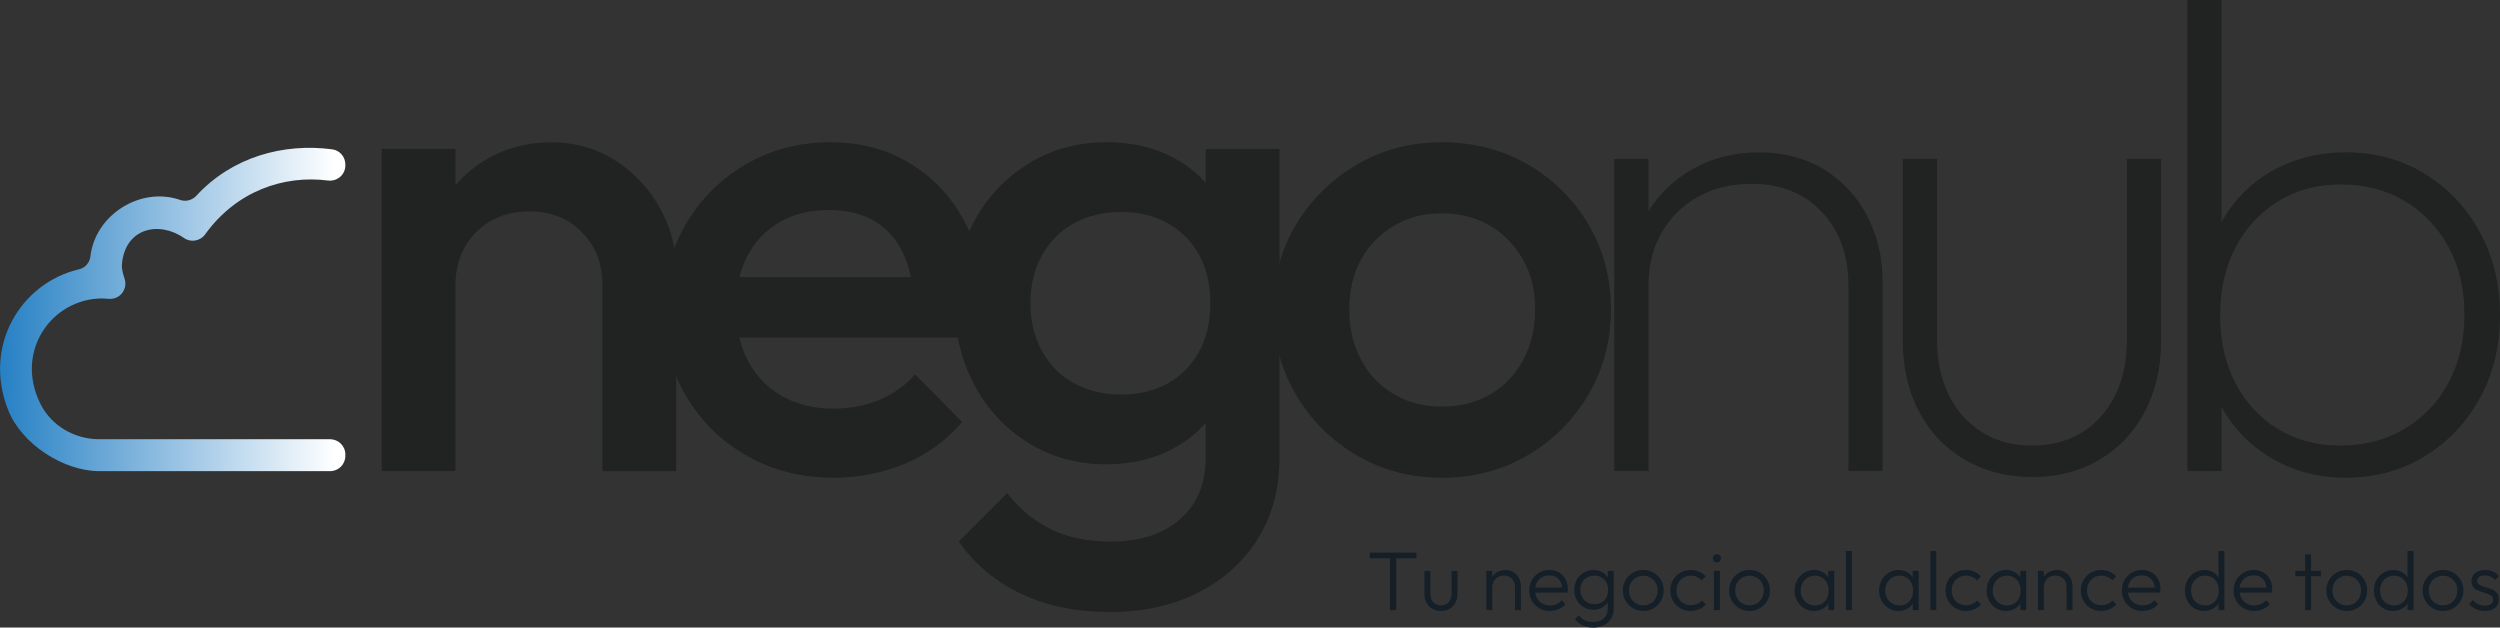 <?xml version="1.0" encoding="UTF-8"?>
<svg id="Capa_1" xmlns="http://www.w3.org/2000/svg" xmlns:xlink="http://www.w3.org/1999/xlink" viewBox="0 0 624.18 156.68">
  <rect x="0" y="0" width="624.18" height="156.68" fill="#333333" stroke="none"/>
  <defs>
    <style>
      .cls-1 {
        fill: url(#Degradado_sin_nombre_19);
      }

      .cls-2 {
        fill: #151f28;
      }

      .cls-3 {
        fill: #202322;
      }
    </style>
    <linearGradient id="Degradado_sin_nombre_19" data-name="Degradado sin nombre 19" x1="0" y1="77.25" x2="86.21" y2="77.25" gradientUnits="userSpaceOnUse">
      <stop offset="0" stop-color="#2680c4"/>
      <stop offset=".97" stop-color="#fff"/>
    </linearGradient>
  </defs>
  <g>
    <path class="cls-1" d="M82.41,109.66H24.76c-6.19,0-11.99-3.38-14.72-8.93-6.47-13.16,3.01-26.22,15.49-26.22.27,0,.91.04,1.7.1,2.71.2,4.72-2.42,3.88-5-.44-1.34-.75-2.6-.68-3.47.68-9.22,9.25-11.07,15.48-6.73,1.72,1.2,4.08.8,5.31-.9,7.79-10.8,19.58-14.84,30.64-13.44,2.3.29,4.36-1.43,4.36-3.75v-.27c0-1.88-1.38-3.51-3.24-3.76-12.19-1.62-25.02,1.87-33.95,11.57-1.03,1.12-2.62,1.56-4.06,1.06-9.86-3.43-21.18,3.68-22.39,14.04-.18,1.57-1.25,2.9-2.79,3.26-14.44,3.34-24.23,18.96-17.73,35.22,3.36,8.4,13.71,15.19,22.76,15.19h57.6c2.1,0,3.8-1.7,3.8-3.8v-.36c0-2.1-1.7-3.8-3.8-3.8Z"/>
    <g>
      <path class="cls-3" d="M95.29,117.61V37.19h18.43v80.42h-18.43ZM150.41,117.61v-46.41c0-5.36-1.7-9.77-5.11-13.23-3.41-3.46-7.79-5.19-13.15-5.19-3.58,0-6.76.78-9.55,2.35-2.79,1.57-4.97,3.74-6.53,6.53-1.56,2.79-2.35,5.98-2.35,9.55l-7.2-4.02c0-6.14,1.34-11.59,4.02-16.33,2.68-4.75,6.39-8.49,11.14-11.22,4.75-2.74,10.08-4.1,16-4.1s11.39,1.54,16.08,4.61c4.69,3.07,8.38,7.04,11.06,11.9,2.68,4.86,4.02,9.91,4.02,15.16v50.43h-18.43Z"/>
      <path class="cls-3" d="M208.21,119.28c-8.04,0-15.27-1.81-21.69-5.45-6.42-3.63-11.51-8.63-15.25-14.99-3.74-6.37-5.61-13.51-5.61-21.44s1.84-15.05,5.53-21.36c3.69-6.31,8.68-11.31,14.99-14.99,6.31-3.69,13.32-5.53,21.03-5.53s14.1,1.73,19.85,5.19c5.75,3.46,10.28,8.21,13.57,14.24,3.29,6.03,4.94,12.9,4.94,20.61,0,1.34-.08,2.71-.25,4.1-.17,1.4-.42,2.93-.75,4.61h-66.01v-15.08h56.46l-6.87,6.03c-.22-4.91-1.17-9.05-2.85-12.4-1.67-3.35-4.05-5.92-7.12-7.71-3.07-1.79-6.84-2.68-11.31-2.68-4.69,0-8.77,1.01-12.23,3.02-3.46,2.01-6.14,4.83-8.04,8.46-1.9,3.63-2.85,7.96-2.85,12.98s1.01,9.44,3.02,13.23c2.01,3.8,4.86,6.73,8.54,8.8,3.69,2.07,7.93,3.1,12.73,3.1,4.13,0,7.96-.72,11.48-2.18,3.52-1.45,6.5-3.57,8.96-6.37l11.73,11.89c-3.91,4.58-8.66,8.04-14.24,10.39-5.59,2.35-11.5,3.52-17.76,3.52Z"/>
      <path class="cls-3" d="M276.22,115.93c-7.15,0-13.6-1.76-19.35-5.28-5.75-3.52-10.28-8.35-13.57-14.49-3.29-6.14-4.94-13.01-4.94-20.61s1.65-14.41,4.94-20.44c3.29-6.03,7.82-10.81,13.57-14.32,5.75-3.52,12.2-5.28,19.35-5.28,6.37,0,11.95,1.28,16.75,3.85,4.8,2.57,8.54,6.11,11.22,10.64s4.02,9.8,4.02,15.83v19.77c0,5.92-1.37,11.17-4.11,15.75-2.74,4.58-6.51,8.15-11.31,10.72-4.8,2.57-10.33,3.85-16.59,3.85ZM277.06,152.79c-8.49,0-15.92-1.54-22.28-4.61-6.37-3.07-11.5-7.4-15.41-12.98l12.06-12.06c3.24,4.02,6.92,7.04,11.06,9.05,4.13,2.01,9.1,3.02,14.91,3.02,7.26,0,13.01-1.87,17.26-5.61,4.24-3.74,6.37-8.85,6.37-15.33v-19.77l3.18-17.76-3.18-17.93v-21.61h18.43v77.06c0,7.71-1.79,14.43-5.36,20.19-3.58,5.75-8.54,10.25-14.91,13.49-6.37,3.24-13.74,4.86-22.11,4.86ZM279.91,98.51c4.47,0,8.38-.95,11.73-2.85,3.35-1.9,5.95-4.55,7.79-7.96,1.84-3.41,2.76-7.4,2.76-11.98s-.92-8.57-2.76-11.98c-1.84-3.41-4.44-6.06-7.79-7.96-3.35-1.9-7.26-2.85-11.73-2.85s-8.4.95-11.81,2.85c-3.41,1.9-6.06,4.55-7.96,7.96-1.9,3.41-2.85,7.4-2.85,11.98s.95,8.43,2.85,11.89c1.9,3.46,4.55,6.14,7.96,8.04,3.41,1.9,7.34,2.85,11.81,2.85Z"/>
      <path class="cls-3" d="M359.99,119.28c-7.82,0-14.91-1.87-21.28-5.61-6.37-3.74-11.42-8.8-15.16-15.16-3.74-6.37-5.61-13.46-5.61-21.28s1.87-14.85,5.61-21.11c3.74-6.25,8.8-11.25,15.16-14.99,6.37-3.74,13.46-5.61,21.28-5.61s15.08,1.84,21.44,5.53c6.37,3.69,11.42,8.69,15.16,14.99,3.74,6.31,5.61,13.38,5.61,21.19s-1.87,14.91-5.61,21.28c-3.74,6.37-8.79,11.42-15.16,15.16-6.37,3.74-13.51,5.61-21.44,5.61ZM359.99,101.52c4.58,0,8.63-1.03,12.15-3.1,3.52-2.07,6.25-4.94,8.21-8.63,1.95-3.69,2.93-7.87,2.93-12.56s-1-8.82-3.02-12.4c-2.01-3.57-4.75-6.39-8.21-8.46-3.46-2.07-7.48-3.1-12.06-3.1s-8.46,1.03-11.98,3.1c-3.52,2.07-6.26,4.89-8.21,8.46-1.96,3.58-2.93,7.71-2.93,12.4s.98,8.88,2.93,12.56c1.95,3.69,4.69,6.56,8.21,8.63,3.52,2.07,7.51,3.1,11.98,3.1Z"/>
      <path class="cls-3" d="M403.04,117.61V39.7h8.54v77.9h-8.54ZM461.51,117.61v-46.24c0-7.59-2.21-13.74-6.62-18.43-4.41-4.69-10.3-7.04-17.68-7.04-5.03,0-9.46,1.09-13.32,3.27-3.85,2.18-6.87,5.17-9.05,8.96-2.18,3.8-3.27,8.21-3.27,13.23l-4.36-2.51c0-5.92,1.4-11.2,4.19-15.83,2.79-4.63,6.62-8.29,11.48-10.97,4.86-2.68,10.3-4.02,16.33-4.02s11.53,1.42,16.17,4.27c4.63,2.85,8.24,6.73,10.81,11.64,2.57,4.92,3.85,10.39,3.85,16.42v47.24h-8.54Z"/>
      <path class="cls-3" d="M507.41,119.11c-6.26,0-11.84-1.42-16.75-4.27-4.92-2.85-8.74-6.84-11.48-11.98-2.74-5.14-4.1-11.06-4.1-17.76v-45.4h8.54v45.07c0,5.25.98,9.86,2.93,13.82,1.95,3.97,4.72,7.07,8.29,9.3,3.57,2.24,7.71,3.35,12.4,3.35,7.26,0,13.04-2.43,17.34-7.29,4.3-4.86,6.45-11.25,6.45-19.18v-45.07h8.54v45.4c0,6.7-1.37,12.62-4.1,17.76-2.74,5.14-6.53,9.13-11.39,11.98s-10.42,4.27-16.67,4.27Z"/>
      <path class="cls-3" d="M546.11,117.61V0h8.54v58.64l-2.01,18.93,2.01,19.1v20.94h-8.54ZM585.65,119.28c-5.81,0-11.14-1.17-16-3.52-4.86-2.35-8.91-5.61-12.15-9.8-3.24-4.19-5.36-9.07-6.37-14.66v-25.46c1-5.7,3.15-10.64,6.45-14.83,3.29-4.19,7.37-7.4,12.23-9.63,4.86-2.23,10.14-3.35,15.83-3.35,7.37,0,13.96,1.79,19.77,5.36,5.81,3.58,10.39,8.43,13.74,14.57,3.35,6.14,5.03,13.07,5.03,20.77s-1.68,14.6-5.03,20.69c-3.35,6.09-7.93,10.92-13.74,14.49-5.81,3.58-12.4,5.36-19.77,5.36ZM584.14,111.24c6.14,0,11.56-1.39,16.25-4.19,4.69-2.79,8.35-6.64,10.97-11.56,2.62-4.91,3.94-10.55,3.94-16.92s-1.31-11.98-3.94-16.84c-2.63-4.86-6.26-8.68-10.89-11.48-4.64-2.79-9.97-4.19-16-4.19s-11.14,1.4-15.66,4.19c-4.52,2.79-8.07,6.62-10.64,11.48-2.57,4.86-3.85,10.53-3.85,17s1.26,11.98,3.77,16.84c2.51,4.86,6.03,8.69,10.55,11.48,4.52,2.79,9.69,4.19,15.5,4.19Z"/>
    </g>
  </g>
  <g>
    <path class="cls-2" d="M341.99,139.38v-1.4h11.66v1.4h-11.66ZM347.06,152.34v-13.96h1.54v13.96h-1.54Z"/>
    <path class="cls-2" d="M359.77,152.55c-.79,0-1.5-.18-2.14-.55-.63-.37-1.12-.88-1.47-1.52-.35-.65-.52-1.39-.52-2.24v-5.7h1.48v5.63c0,.6.11,1.12.32,1.56.22.45.53.79.93,1.04.4.25.87.38,1.4.38.82,0,1.47-.27,1.94-.81s.71-1.27.71-2.17v-5.63h1.48v5.7c0,.85-.17,1.6-.52,2.25-.35.65-.83,1.16-1.45,1.52-.62.36-1.34.54-2.16.54Z"/>
    <path class="cls-2" d="M371.1,152.34v-9.81h1.48v9.81h-1.48ZM378.25,152.34v-5.76c0-.85-.26-1.54-.77-2.08-.51-.54-1.19-.8-2.02-.8-.56,0-1.05.12-1.48.37-.43.24-.77.58-1.02,1.01-.25.43-.38.93-.38,1.48l-.67-.38c0-.74.17-1.4.52-1.98.35-.58.82-1.04,1.42-1.38.6-.33,1.27-.5,2.02-.5s1.42.18,2,.54,1.04.85,1.37,1.46c.33.61.49,1.28.49,2v6.01h-1.48Z"/>
    <path class="cls-2" d="M386.97,152.55c-.97,0-1.85-.22-2.63-.67-.78-.44-1.39-1.06-1.85-1.84-.45-.78-.68-1.66-.68-2.63s.22-1.83.66-2.6c.44-.77,1.04-1.38,1.8-1.83.77-.44,1.62-.67,2.57-.67s1.7.2,2.39.6,1.23.96,1.63,1.68c.4.72.59,1.54.59,2.47,0,.11,0,.24-.02.39s-.04.32-.08.51h-8.49v-1.25h7.68l-.52.46c.01-.71-.11-1.32-.37-1.85-.26-.52-.63-.93-1.11-1.22-.48-.29-1.05-.44-1.72-.44-.71,0-1.33.16-1.86.47-.53.31-.94.74-1.24,1.29s-.45,1.19-.45,1.93.16,1.41.47,1.98c.31.57.75,1.02,1.31,1.34.56.32,1.21.48,1.95.48.58,0,1.13-.11,1.63-.32.5-.22.92-.54,1.27-.97l.96.96c-.46.56-1.03.98-1.71,1.27-.68.29-1.41.44-2.19.44Z"/>
    <path class="cls-2" d="M397.84,152.24c-.92,0-1.74-.22-2.46-.65-.72-.43-1.29-1.02-1.71-1.77-.42-.75-.62-1.6-.62-2.55s.21-1.79.62-2.53c.42-.74.99-1.33,1.71-1.76.72-.43,1.54-.65,2.44-.65.76,0,1.45.15,2.04.44.6.29,1.08.71,1.46,1.24.38.54.6,1.17.67,1.89v2.77c-.08.71-.31,1.33-.69,1.87-.38.54-.86.95-1.45,1.25-.59.3-1.26.45-2.01.45ZM397.74,156.68c-.99,0-1.87-.18-2.64-.55-.77-.37-1.39-.89-1.87-1.55l.96-.96c.39.53.88.94,1.48,1.23.6.29,1.29.44,2.09.44,1.13,0,2.02-.3,2.67-.9.65-.6.98-1.41.98-2.44v-2.44l.29-2.23-.29-2.21v-2.52h1.48v9.41c0,.95-.22,1.77-.65,2.48-.43.71-1.04,1.26-1.82,1.66-.78.4-1.68.59-2.69.59ZM398.11,150.84c.67,0,1.26-.15,1.77-.44.51-.29.91-.71,1.19-1.24.28-.54.42-1.16.42-1.89s-.14-1.31-.43-1.85c-.29-.54-.68-.95-1.19-1.25-.51-.3-1.1-.45-1.78-.45s-1.29.15-1.83.45c-.54.3-.95.72-1.25,1.25-.3.54-.45,1.15-.45,1.85s.15,1.31.46,1.86.72.96,1.25,1.26c.53.3,1.14.45,1.84.45Z"/>
    <path class="cls-2" d="M410.28,152.55c-.96,0-1.82-.23-2.59-.69s-1.37-1.08-1.83-1.86-.68-1.65-.68-2.61.23-1.8.68-2.57c.45-.76,1.06-1.37,1.83-1.83.76-.45,1.63-.68,2.59-.68s1.8.22,2.58.67c.77.45,1.38,1.05,1.84,1.83.45.77.68,1.63.68,2.58s-.23,1.85-.68,2.62c-.45.77-1.06,1.39-1.84,1.85-.77.46-1.63.69-2.58.69ZM410.28,151.13c.68,0,1.29-.16,1.84-.48.54-.32.97-.76,1.27-1.33.31-.57.46-1.21.46-1.92s-.16-1.32-.47-1.87c-.31-.55-.74-.98-1.27-1.3-.54-.32-1.14-.48-1.83-.48s-1.29.16-1.84.48c-.54.32-.97.75-1.27,1.3-.31.55-.46,1.17-.46,1.87s.15,1.37.46,1.93.73,1,1.27,1.32c.54.32,1.15.48,1.84.48Z"/>
    <path class="cls-2" d="M422.13,152.55c-.96,0-1.83-.23-2.6-.68-.77-.45-1.38-1.07-1.83-1.85-.45-.78-.67-1.65-.67-2.61s.22-1.83.67-2.6,1.05-1.38,1.83-1.83c.77-.44,1.64-.67,2.6-.67.75,0,1.45.14,2.09.42.64.28,1.18.67,1.63,1.17l-.98,1c-.33-.38-.73-.66-1.2-.87-.47-.2-.98-.3-1.53-.3-.68,0-1.29.16-1.84.48-.54.32-.97.75-1.27,1.3-.31.55-.46,1.18-.46,1.89s.15,1.35.46,1.91.73,1,1.27,1.32c.54.32,1.15.48,1.84.48.56,0,1.07-.1,1.54-.3.47-.2.88-.49,1.23-.87l.98.98c-.46.51-1.01.91-1.66,1.19-.65.28-1.35.42-2.1.42Z"/>
    <path class="cls-2" d="M428.66,140.43c-.28,0-.52-.1-.71-.31-.19-.21-.29-.45-.29-.73,0-.29.1-.54.29-.73s.43-.29.71-.29c.31,0,.55.1.74.29s.28.44.28.73-.09.52-.28.73c-.19.21-.43.31-.74.31ZM427.93,152.34v-9.81h1.48v9.81h-1.48Z"/>
    <path class="cls-2" d="M436.81,152.55c-.96,0-1.82-.23-2.59-.69s-1.37-1.08-1.83-1.86-.68-1.65-.68-2.61.23-1.8.68-2.57c.45-.76,1.06-1.37,1.83-1.83.76-.45,1.63-.68,2.59-.68s1.8.22,2.58.67c.77.45,1.38,1.05,1.84,1.83.45.77.68,1.63.68,2.58s-.23,1.85-.68,2.62c-.45.77-1.06,1.39-1.84,1.85-.77.46-1.63.69-2.58.69ZM436.81,151.13c.68,0,1.29-.16,1.84-.48.54-.32.97-.76,1.27-1.33.31-.57.46-1.21.46-1.92s-.16-1.32-.47-1.87c-.31-.55-.74-.98-1.27-1.3-.54-.32-1.14-.48-1.83-.48s-1.29.16-1.84.48c-.54.32-.97.75-1.27,1.3-.31.55-.46,1.17-.46,1.87s.15,1.37.46,1.93.73,1,1.27,1.32c.54.32,1.15.48,1.84.48Z"/>
    <path class="cls-2" d="M452.94,152.55c-.92,0-1.75-.23-2.48-.68s-1.32-1.06-1.75-1.83c-.43-.76-.65-1.63-.65-2.59s.21-1.85.65-2.62c.43-.77,1.01-1.38,1.74-1.84.73-.45,1.55-.68,2.47-.68.75,0,1.42.15,2.01.45.59.3,1.07.72,1.45,1.25.38.54.6,1.16.67,1.87v3.07c-.08.71-.31,1.34-.68,1.88-.37.54-.84.96-1.43,1.26-.58.3-1.25.45-2,.45ZM453.17,151.15c1.03,0,1.85-.34,2.46-1.02.61-.68.92-1.58.92-2.69,0-.74-.14-1.38-.42-1.94-.28-.56-.67-.99-1.19-1.3-.51-.31-1.11-.47-1.79-.47s-1.29.16-1.83.48c-.54.32-.96.76-1.27,1.31-.31.56-.47,1.2-.47,1.92s.16,1.36.47,1.92c.31.56.74.99,1.28,1.31.54.32,1.15.48,1.84.48ZM456.47,152.34v-2.63l.29-2.42-.29-2.36v-2.4h1.48v9.81h-1.48Z"/>
    <path class="cls-2" d="M460.87,152.34v-14.77h1.48v14.77h-1.48Z"/>
    <path class="cls-2" d="M474.03,152.55c-.92,0-1.75-.23-2.48-.68s-1.32-1.06-1.75-1.83c-.43-.76-.65-1.63-.65-2.59s.21-1.85.65-2.62c.43-.77,1.01-1.38,1.74-1.84.73-.45,1.55-.68,2.47-.68.75,0,1.42.15,2.01.45.59.3,1.07.72,1.45,1.25.38.54.6,1.16.67,1.87v3.07c-.08.71-.31,1.34-.68,1.88-.37.54-.84.96-1.43,1.26-.58.3-1.25.45-2,.45ZM474.26,151.15c1.03,0,1.85-.34,2.46-1.02.61-.68.92-1.58.92-2.69,0-.74-.14-1.38-.42-1.94-.28-.56-.67-.99-1.19-1.3-.51-.31-1.11-.47-1.79-.47s-1.29.16-1.83.48c-.54.32-.96.76-1.27,1.31-.31.56-.47,1.2-.47,1.92s.16,1.36.47,1.92c.31.56.74.99,1.28,1.31.54.32,1.15.48,1.84.48ZM477.56,152.34v-2.63l.29-2.42-.29-2.36v-2.4h1.48v9.81h-1.48Z"/>
    <path class="cls-2" d="M481.96,152.34v-14.77h1.48v14.77h-1.48Z"/>
    <path class="cls-2" d="M490.85,152.55c-.96,0-1.83-.23-2.6-.68-.77-.45-1.38-1.07-1.83-1.85-.45-.78-.67-1.65-.67-2.61s.22-1.83.67-2.6,1.05-1.38,1.83-1.83c.77-.44,1.64-.67,2.6-.67.75,0,1.45.14,2.09.42.64.28,1.18.67,1.63,1.17l-.98,1c-.33-.38-.73-.66-1.2-.87-.47-.2-.98-.3-1.53-.3-.68,0-1.29.16-1.84.48-.54.32-.97.75-1.27,1.3-.31.55-.46,1.18-.46,1.89s.15,1.35.46,1.91.73,1,1.27,1.32c.54.32,1.15.48,1.84.48.56,0,1.07-.1,1.54-.3.47-.2.88-.49,1.23-.87l.98.98c-.46.51-1.01.91-1.66,1.19-.65.28-1.35.42-2.1.42Z"/>
    <path class="cls-2" d="M500.88,152.55c-.92,0-1.75-.23-2.48-.68s-1.32-1.06-1.75-1.83c-.43-.76-.65-1.63-.65-2.59s.21-1.85.65-2.62c.43-.77,1.01-1.38,1.74-1.84.73-.45,1.55-.68,2.47-.68.75,0,1.42.15,2.01.45.59.3,1.07.72,1.45,1.25.38.54.6,1.16.67,1.87v3.07c-.08.71-.31,1.34-.68,1.88-.37.54-.84.96-1.43,1.26-.58.3-1.25.45-2,.45ZM501.11,151.15c1.03,0,1.85-.34,2.46-1.02.61-.68.92-1.58.92-2.69,0-.74-.14-1.38-.42-1.94-.28-.56-.67-.99-1.19-1.3-.51-.31-1.11-.47-1.79-.47s-1.29.16-1.83.48c-.54.32-.96.76-1.27,1.31-.31.56-.47,1.2-.47,1.92s.16,1.36.47,1.92c.31.56.74.99,1.28,1.31.54.32,1.15.48,1.84.48ZM504.41,152.34v-2.63l.29-2.42-.29-2.36v-2.4h1.48v9.81h-1.48Z"/>
    <path class="cls-2" d="M508.81,152.34v-9.81h1.48v9.81h-1.48ZM515.97,152.34v-5.76c0-.85-.26-1.54-.77-2.08-.51-.54-1.19-.8-2.02-.8-.56,0-1.05.12-1.48.37-.43.24-.77.58-1.02,1.01-.25.43-.38.93-.38,1.48l-.67-.38c0-.74.17-1.4.52-1.98.35-.58.82-1.04,1.42-1.38.6-.33,1.27-.5,2.02-.5s1.42.18,2,.54,1.04.85,1.37,1.46c.33.61.49,1.28.49,2v6.01h-1.48Z"/>
    <path class="cls-2" d="M524.63,152.55c-.96,0-1.83-.23-2.6-.68-.77-.45-1.38-1.07-1.83-1.85-.45-.78-.67-1.65-.67-2.61s.22-1.83.67-2.6,1.05-1.38,1.83-1.83c.77-.44,1.64-.67,2.6-.67.75,0,1.45.14,2.09.42.64.28,1.18.67,1.63,1.17l-.98,1c-.33-.38-.73-.66-1.2-.87-.47-.2-.98-.3-1.53-.3-.68,0-1.29.16-1.84.48-.54.32-.97.75-1.27,1.3-.31.55-.46,1.18-.46,1.89s.15,1.35.46,1.91.73,1,1.27,1.32c.54.32,1.15.48,1.84.48.56,0,1.07-.1,1.54-.3.47-.2.88-.49,1.23-.87l.98.98c-.46.51-1.01.91-1.66,1.19-.65.28-1.35.42-2.1.42Z"/>
    <path class="cls-2" d="M534.93,152.55c-.97,0-1.85-.22-2.63-.67-.78-.44-1.39-1.06-1.85-1.84-.45-.78-.68-1.66-.68-2.63s.22-1.83.66-2.6c.44-.77,1.04-1.38,1.8-1.83.77-.44,1.62-.67,2.57-.67s1.7.2,2.39.6,1.23.96,1.63,1.68c.4.72.59,1.54.59,2.47,0,.11,0,.24-.02.39s-.04.32-.08.51h-8.49v-1.25h7.68l-.52.46c.01-.71-.11-1.32-.37-1.85-.26-.52-.63-.93-1.11-1.22-.48-.29-1.05-.44-1.72-.44-.71,0-1.33.16-1.86.47-.53.31-.94.74-1.24,1.29s-.45,1.19-.45,1.93.16,1.41.47,1.98c.31.57.75,1.02,1.31,1.34.56.32,1.21.48,1.95.48.58,0,1.13-.11,1.63-.32.5-.22.92-.54,1.27-.97l.96.96c-.46.56-1.03.98-1.71,1.27-.68.29-1.41.44-2.19.44Z"/>
    <path class="cls-2" d="M550.31,152.55c-.92,0-1.74-.22-2.46-.67-.72-.44-1.29-1.05-1.71-1.83s-.63-1.64-.63-2.6.21-1.85.63-2.62c.42-.77.99-1.38,1.72-1.84.73-.45,1.55-.68,2.45-.68.72,0,1.39.15,1.99.44.6.29,1.1.71,1.49,1.24.39.54.63,1.17.71,1.89v3.07c-.08.71-.32,1.33-.7,1.87-.38.54-.88.96-1.48,1.26-.6.31-1.28.46-2.01.46ZM550.56,151.15c.68,0,1.28-.16,1.79-.48s.92-.76,1.2-1.31c.28-.56.43-1.2.43-1.92s-.15-1.38-.44-1.94c-.29-.56-.7-.99-1.21-1.3s-1.11-.47-1.79-.47-1.28.16-1.8.48c-.52.32-.94.76-1.24,1.31-.31.56-.46,1.2-.46,1.92s.15,1.37.45,1.93c.3.56.72,1,1.25,1.31.54.31,1.14.47,1.83.47ZM555.38,152.34h-1.48v-2.63l.31-2.42-.31-2.36v-7.36h1.48v14.77Z"/>
    <path class="cls-2" d="M562.83,152.55c-.97,0-1.85-.22-2.63-.67-.78-.44-1.39-1.06-1.85-1.84-.45-.78-.68-1.66-.68-2.63s.22-1.83.66-2.6c.44-.77,1.04-1.38,1.8-1.83.77-.44,1.62-.67,2.57-.67s1.7.2,2.39.6,1.23.96,1.63,1.68c.4.72.59,1.54.59,2.47,0,.11,0,.24-.02.39s-.04.32-.08.51h-8.49v-1.25h7.68l-.52.46c.01-.71-.11-1.32-.37-1.85-.26-.52-.63-.93-1.11-1.22-.48-.29-1.05-.44-1.72-.44-.71,0-1.33.16-1.86.47-.53.31-.94.74-1.24,1.29s-.45,1.19-.45,1.93.16,1.41.47,1.98c.31.57.75,1.02,1.31,1.34.56.32,1.21.48,1.95.48.58,0,1.13-.11,1.63-.32.5-.22.92-.54,1.27-.97l.96.96c-.46.56-1.03.98-1.71,1.27-.68.29-1.41.44-2.19.44Z"/>
    <path class="cls-2" d="M573.07,143.87v-1.34h6.41v1.34h-6.41ZM575.53,152.34v-13.94h1.48v13.94h-1.48Z"/>
    <path class="cls-2" d="M585.92,152.55c-.96,0-1.82-.23-2.59-.69s-1.37-1.08-1.83-1.86-.68-1.65-.68-2.61.23-1.8.68-2.57c.45-.76,1.06-1.37,1.83-1.83.76-.45,1.63-.68,2.59-.68s1.8.22,2.58.67c.77.45,1.38,1.05,1.84,1.83.45.77.68,1.63.68,2.58s-.23,1.85-.68,2.62c-.45.77-1.06,1.39-1.84,1.85-.77.46-1.63.69-2.58.69ZM585.92,151.13c.68,0,1.29-.16,1.84-.48.54-.32.97-.76,1.27-1.33.31-.57.46-1.21.46-1.92s-.16-1.32-.47-1.87c-.31-.55-.74-.98-1.27-1.3-.54-.32-1.14-.48-1.83-.48s-1.29.16-1.84.48c-.54.32-.97.75-1.27,1.3-.31.55-.46,1.17-.46,1.87s.15,1.37.46,1.93.73,1,1.27,1.32c.54.32,1.15.48,1.84.48Z"/>
    <path class="cls-2" d="M597.5,152.55c-.92,0-1.74-.22-2.46-.67-.72-.44-1.29-1.05-1.71-1.83s-.63-1.64-.63-2.6.21-1.85.63-2.62c.42-.77.99-1.38,1.72-1.84.73-.45,1.55-.68,2.45-.68.72,0,1.39.15,1.99.44.6.29,1.1.71,1.49,1.24.39.54.63,1.17.71,1.89v3.07c-.08.71-.32,1.33-.7,1.87-.38.54-.88.96-1.48,1.26-.6.31-1.28.46-2.01.46ZM597.75,151.15c.68,0,1.28-.16,1.79-.48s.92-.76,1.2-1.31c.28-.56.43-1.2.43-1.92s-.15-1.38-.44-1.94c-.29-.56-.7-.99-1.21-1.3s-1.11-.47-1.79-.47-1.28.16-1.8.48c-.52.32-.94.76-1.24,1.31-.31.56-.46,1.2-.46,1.92s.15,1.37.45,1.93c.3.56.72,1,1.25,1.31.54.31,1.14.47,1.83.47ZM602.57,152.34h-1.48v-2.63l.31-2.42-.31-2.36v-7.36h1.48v14.77Z"/>
    <path class="cls-2" d="M609.95,152.55c-.96,0-1.82-.23-2.59-.69s-1.37-1.08-1.83-1.86-.68-1.65-.68-2.61.23-1.8.68-2.57c.45-.76,1.06-1.37,1.83-1.83.76-.45,1.63-.68,2.59-.68s1.8.22,2.58.67c.77.45,1.38,1.05,1.84,1.83.45.77.68,1.63.68,2.58s-.23,1.85-.68,2.62c-.45.77-1.06,1.39-1.84,1.85-.77.46-1.63.69-2.58.69ZM609.95,151.13c.68,0,1.29-.16,1.84-.48.54-.32.97-.76,1.27-1.33.31-.57.46-1.21.46-1.92s-.16-1.32-.47-1.87c-.31-.55-.74-.98-1.27-1.3-.54-.32-1.14-.48-1.83-.48s-1.29.16-1.84.48c-.54.32-.97.75-1.27,1.3-.31.55-.46,1.17-.46,1.87s.15,1.37.46,1.93.73,1,1.27,1.32c.54.32,1.15.48,1.84.48Z"/>
    <path class="cls-2" d="M620.36,152.55c-.53,0-1.04-.07-1.52-.22-.49-.15-.93-.35-1.33-.62-.4-.26-.75-.58-1.05-.94l.96-.96c.39.47.83.82,1.33,1.05.49.23,1.05.34,1.66.34s1.14-.13,1.51-.38c.37-.25.55-.6.55-1.04,0-.42-.13-.74-.39-.97-.26-.23-.59-.42-1.01-.56-.42-.15-.86-.29-1.31-.42-.46-.13-.89-.3-1.3-.5s-.75-.48-1.01-.83c-.26-.35-.4-.83-.4-1.43,0-.56.14-1.04.42-1.45.28-.41.67-.73,1.17-.96s1.11-.34,1.82-.34,1.4.13,2,.4c.6.26,1.08.65,1.44,1.17l-.96.96c-.28-.38-.64-.67-1.07-.88-.44-.21-.93-.31-1.47-.31-.63,0-1.1.12-1.43.37-.33.24-.49.56-.49.95s.13.67.4.89c.26.22.6.39,1.01.52.41.13.84.26,1.3.4.46.13.9.31,1.31.52.42.22.75.51,1.01.88.26.37.39.87.39,1.49,0,.88-.32,1.58-.95,2.1-.63.52-1.49.78-2.58.78Z"/>
  </g>
</svg>